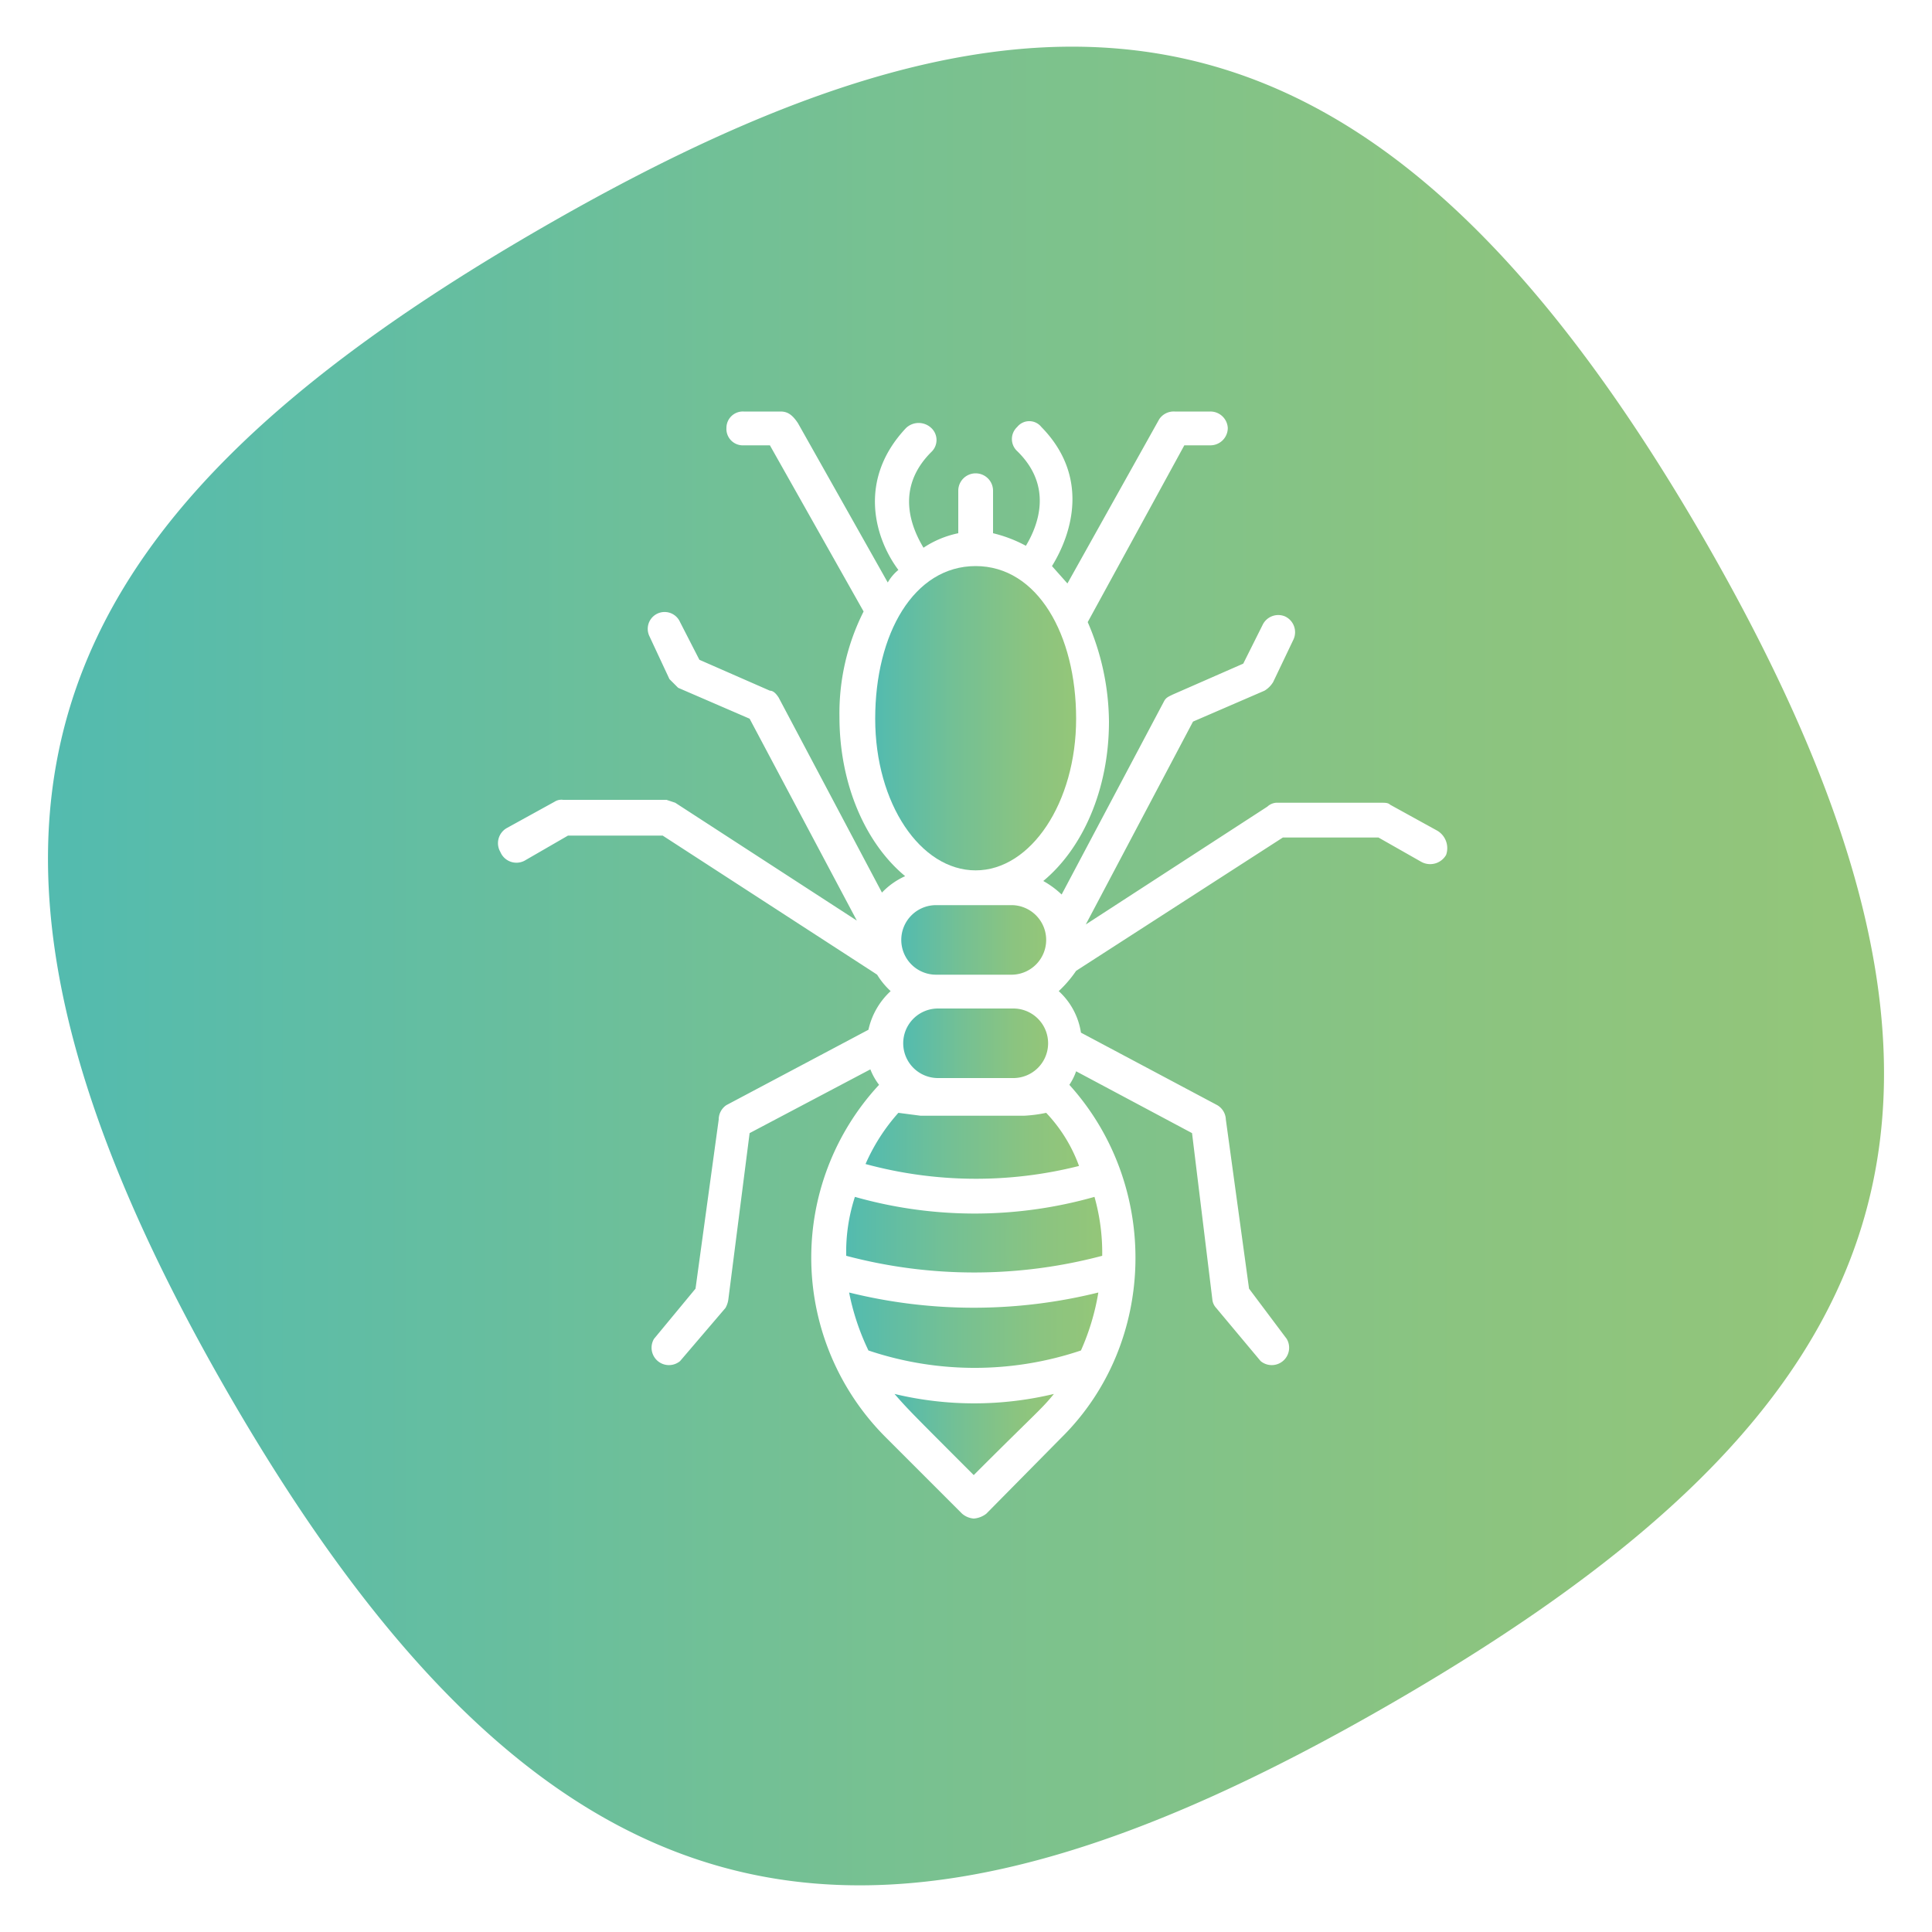 <svg xmlns="http://www.w3.org/2000/svg" xmlns:xlink="http://www.w3.org/1999/xlink" viewBox="0 0 200 200"><defs><style>.a,.b,.c,.d,.e,.f,.g,.h{fill-rule:evenodd;}.a{fill:url(#a);}.b{fill:url(#b);}.c{fill:url(#c);}.d{fill:url(#d);}.e{fill:url(#e);}.f{fill:url(#f);}.g{fill:url(#g);}.h{fill:url(#h);}</style><linearGradient id="a" x1="93.31" y1="97.28" x2="108.34" y2="97.28" gradientUnits="userSpaceOnUse"><stop offset="0" stop-color="#53bbaf"></stop><stop offset="0.39" stop-color="#73c095"></stop><stop offset="0.77" stop-color="#8bc480"></stop><stop offset="1" stop-color="#94c679"></stop></linearGradient><linearGradient id="b" x1="93.49" y1="108.01" x2="108.51" y2="108.01" xlink:href="#a"></linearGradient><linearGradient id="c" x1="5" y1="100" x2="195" y2="100" xlink:href="#a"></linearGradient><linearGradient id="d" x1="92.6" y1="148.52" x2="109.05" y2="148.52" xlink:href="#a"></linearGradient><linearGradient id="e" x1="90.63" y1="74.39" x2="111.38" y2="74.39" xlink:href="#a"></linearGradient><linearGradient id="f" x1="89.56" y1="118.6" x2="111.73" y2="118.6" xlink:href="#a"></linearGradient><linearGradient id="g" x1="87.95" y1="137.68" x2="113.7" y2="137.68" xlink:href="#a"></linearGradient><linearGradient id="h" x1="87.59" y1="127.84" x2="114.06" y2="127.84" xlink:href="#a"></linearGradient></defs><title>descupinizacao-nopragas</title><path class="a" d="M96.9,100.9h7.9a3.6,3.6,0,0,0,3.5-3.6,3.6,3.6,0,0,0-3.5-3.6H96.9a3.6,3.6,0,0,0-3.6,3.6A3.6,3.6,0,0,0,96.9,100.9Z"></path><path class="b" d="M104.9,104.4H97.1a3.6,3.6,0,0,0,0,7.2h7.8a3.6,3.6,0,0,0,0-7.2Z"></path><path class="c" d="M176.4,55.8C142.1-3.5,108.3-6.6,55.9,23.7S-10.6,84.9,23.6,144.2s68.1,62.4,120.5,32.1S210.6,115.1,176.4,55.8ZM149.7,88.5a1.9,1.9,0,0,1-2.6.7l-4.4-2.5h-9.9l-21.4,13.8a12.4,12.4,0,0,1-1.8,2.1,7.3,7.3,0,0,1,2.3,4.3l14.1,7.5a1.8,1.8,0,0,1,.9,1.5l2.4,17.5,3.9,5.2a1.8,1.8,0,0,1-2.7,2.3l-4.6-5.5a1.5,1.5,0,0,1-.4-.9l-2.1-17.2-12-6.4a6.1,6.1,0,0,1-.7,1.4c9.4,10.4,9.1,26.7-.8,36.5l-7.8,7.9a2.4,2.4,0,0,1-1.3.5,2.1,2.1,0,0,1-1.2-.5l-7.9-7.9a26.3,26.3,0,0,1-.7-36.5,6.5,6.5,0,0,1-.9-1.6l-12.5,6.6-2.2,17.2a2.4,2.4,0,0,1-.3.9l-4.7,5.5a1.8,1.8,0,0,1-2.7-2.3l4.3-5.2,2.4-17.5a1.8,1.8,0,0,1,.8-1.5l14.7-7.8a7.7,7.7,0,0,1,2.3-4,7.9,7.9,0,0,1-1.4-1.7l-.3-.2L68.6,86.5H58.8l-4.5,2.6a1.8,1.8,0,0,1-2.5-.9,1.8,1.8,0,0,1,.7-2.5L57.4,83a1.3,1.3,0,0,1,.9-.2H69l.9.3L88.7,95.3,77.6,74.4l-7.4-3.2-.9-.9-2.1-4.5a1.7,1.7,0,0,1,3.2-1.4l2,3.9,7.3,3.2c.4,0,.7.4.9.7L91.3,92.4a7.6,7.6,0,0,1,2.4-1.7c-4.1-3.4-6.8-9.5-6.8-16.5a23.4,23.4,0,0,1,2.5-10.9L79.7,46.1H77a1.7,1.7,0,0,1-1.8-1.8A1.7,1.7,0,0,1,77,42.6h3.8c.7,0,1.2.3,1.8,1.2l9.3,16.5A4.7,4.7,0,0,1,93,59c-2.4-3.2-4.3-9.3.8-14.7a1.9,1.9,0,0,1,2.6,0,1.7,1.7,0,0,1,0,2.5c-3.8,3.8-2,7.9-.8,9.9a10.2,10.2,0,0,1,3.6-1.5V50.8a1.8,1.8,0,0,1,3.6,0v4.4a14,14,0,0,1,3.4,1.3c1.2-2,2.9-6.1-.9-9.8a1.7,1.7,0,0,1,0-2.5,1.6,1.6,0,0,1,2.5,0c5,5.1,3.2,11,1.1,14.4l1.6,1.8,9.5-17a1.8,1.8,0,0,1,1.6-.8h3.7a1.8,1.8,0,0,1,1.8,1.7,1.8,1.8,0,0,1-1.8,1.8h-2.7l-10,18.3a26.3,26.3,0,0,1,2.2,10.3c0,7-2.7,13.1-6.8,16.5a9.4,9.4,0,0,1,1.9,1.4l10.6-20c.2-.4.5-.5.9-.7l7.3-3.2,2-4a1.8,1.8,0,0,1,2.3-.9,1.8,1.8,0,0,1,.9,2.4l-2.1,4.4a2.6,2.6,0,0,1-.9.9l-7.4,3.2-11.1,21,18.8-12.2a1.5,1.5,0,0,1,.9-.4H143c.4,0,.7,0,.9.2l4.9,2.7A2.1,2.1,0,0,1,149.7,88.5Z"></path><path class="d" d="M92.6,144.3c1.4,1.6,1.6,1.8,8.2,8.4,6.6-6.6,7-6.8,8.3-8.4A35.4,35.4,0,0,1,92.6,144.3Z"></path><path class="e" d="M101,90.1c5.7,0,10.4-7,10.4-15.7s-4-15.8-10.4-15.8-10.4,7-10.4,15.8S95.3,90.1,101,90.1Z"></path><path class="f" d="M106,115.5H95.3l-2.3-.3a19.9,19.9,0,0,0-3.4,5.3,43.6,43.6,0,0,0,22.1.2,15.8,15.8,0,0,0-3.4-5.5A14.3,14.3,0,0,1,106,115.5Z"></path><path class="g" d="M87.9,133.8a24.9,24.9,0,0,0,2,6,34.5,34.5,0,0,0,22,0,24.5,24.5,0,0,0,1.8-6A53.6,53.6,0,0,1,87.9,133.8Z"></path><path class="h" d="M88.5,123.9a18.4,18.4,0,0,0-.9,6.1,51.7,51.7,0,0,0,26.5,0,21.3,21.3,0,0,0-.8-6.1A45.4,45.4,0,0,1,88.5,123.9Z"></path></svg>